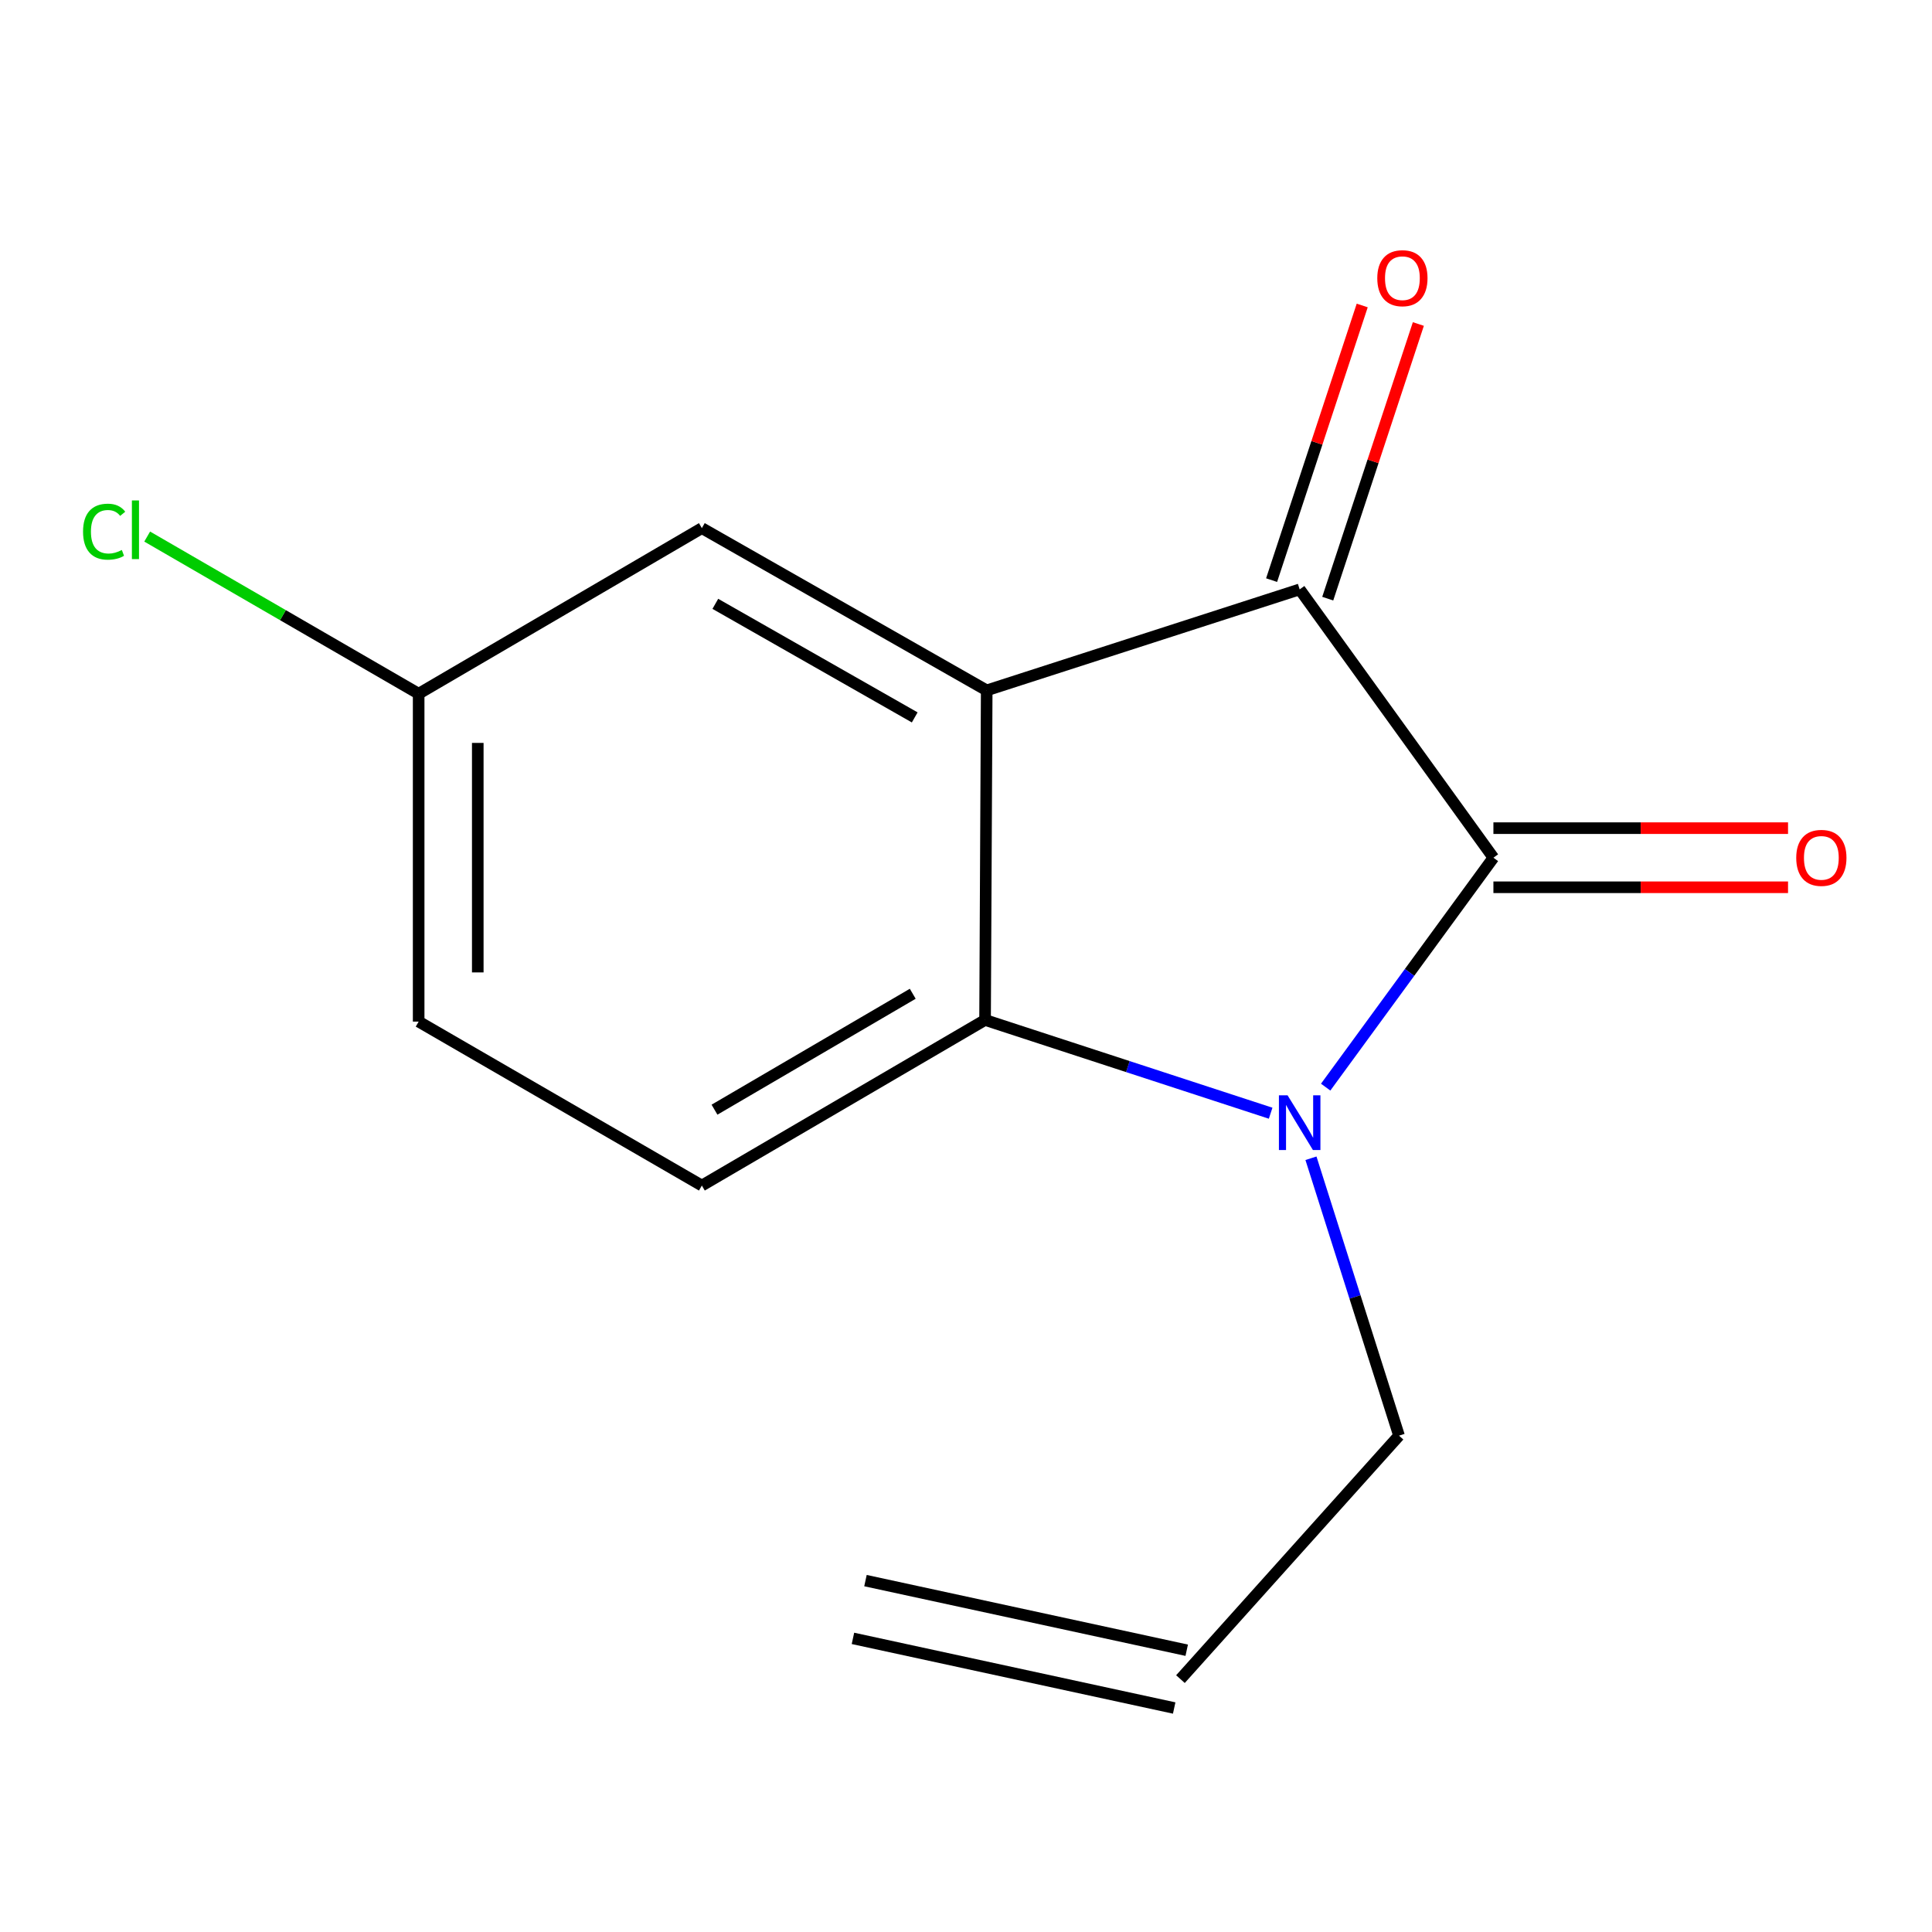 <?xml version='1.0' encoding='iso-8859-1'?>
<svg version='1.1' baseProfile='full'
              xmlns='http://www.w3.org/2000/svg'
                      xmlns:rdkit='http://www.rdkit.org/xml'
                      xmlns:xlink='http://www.w3.org/1999/xlink'
                  xml:space='preserve'
width='1000px' height='1000px' viewBox='0 0 1000 1000'>
<!-- END OF HEADER -->
<rect style='opacity:1.0;fill:#FFFFFF;stroke:none' width='1000' height='1000' x='0' y='0'> </rect>
<path class='bond-0' d='M 772.988,443.95 L 729.577,503.323' style='fill:none;fill-rule:evenodd;stroke:#000000;stroke-width:6px;stroke-linecap:butt;stroke-linejoin:miter;stroke-opacity:1' />
<path class='bond-0' d='M 729.577,503.323 L 686.166,562.695' style='fill:none;fill-rule:evenodd;stroke:#0000FF;stroke-width:6px;stroke-linecap:butt;stroke-linejoin:miter;stroke-opacity:1' />
<path class='bond-2' d='M 772.988,443.95 L 672.707,305.064' style='fill:none;fill-rule:evenodd;stroke:#000000;stroke-width:6px;stroke-linecap:butt;stroke-linejoin:miter;stroke-opacity:1' />
<path class='bond-6' d='M 772.988,459.25 L 849.236,459.25' style='fill:none;fill-rule:evenodd;stroke:#000000;stroke-width:6px;stroke-linecap:butt;stroke-linejoin:miter;stroke-opacity:1' />
<path class='bond-6' d='M 849.236,459.25 L 925.484,459.25' style='fill:none;fill-rule:evenodd;stroke:#FF0000;stroke-width:6px;stroke-linecap:butt;stroke-linejoin:miter;stroke-opacity:1' />
<path class='bond-6' d='M 772.988,428.651 L 849.236,428.651' style='fill:none;fill-rule:evenodd;stroke:#000000;stroke-width:6px;stroke-linecap:butt;stroke-linejoin:miter;stroke-opacity:1' />
<path class='bond-6' d='M 849.236,428.651 L 925.484,428.651' style='fill:none;fill-rule:evenodd;stroke:#FF0000;stroke-width:6px;stroke-linecap:butt;stroke-linejoin:miter;stroke-opacity:1' />
<path class='bond-3' d='M 657.685,576.197 L 583.777,552.063' style='fill:none;fill-rule:evenodd;stroke:#0000FF;stroke-width:6px;stroke-linecap:butt;stroke-linejoin:miter;stroke-opacity:1' />
<path class='bond-3' d='M 583.777,552.063 L 509.869,527.928' style='fill:none;fill-rule:evenodd;stroke:#000000;stroke-width:6px;stroke-linecap:butt;stroke-linejoin:miter;stroke-opacity:1' />
<path class='bond-8' d='M 678.551,599.512 L 701.341,671.301' style='fill:none;fill-rule:evenodd;stroke:#0000FF;stroke-width:6px;stroke-linecap:butt;stroke-linejoin:miter;stroke-opacity:1' />
<path class='bond-8' d='M 701.341,671.301 L 724.131,743.091' style='fill:none;fill-rule:evenodd;stroke:#000000;stroke-width:6px;stroke-linecap:butt;stroke-linejoin:miter;stroke-opacity:1' />
<path class='bond-1' d='M 510.719,357.338 L 672.707,305.064' style='fill:none;fill-rule:evenodd;stroke:#000000;stroke-width:6px;stroke-linecap:butt;stroke-linejoin:miter;stroke-opacity:1' />
<path class='bond-5' d='M 510.719,357.338 L 363.282,273.36' style='fill:none;fill-rule:evenodd;stroke:#000000;stroke-width:6px;stroke-linecap:butt;stroke-linejoin:miter;stroke-opacity:1' />
<path class='bond-5' d='M 473.459,371.33 L 370.253,312.545' style='fill:none;fill-rule:evenodd;stroke:#000000;stroke-width:6px;stroke-linecap:butt;stroke-linejoin:miter;stroke-opacity:1' />
<path class='bond-14' d='M 510.719,357.338 L 509.869,527.928' style='fill:none;fill-rule:evenodd;stroke:#000000;stroke-width:6px;stroke-linecap:butt;stroke-linejoin:miter;stroke-opacity:1' />
<path class='bond-7' d='M 687.236,309.858 L 710.689,238.782' style='fill:none;fill-rule:evenodd;stroke:#000000;stroke-width:6px;stroke-linecap:butt;stroke-linejoin:miter;stroke-opacity:1' />
<path class='bond-7' d='M 710.689,238.782 L 734.141,167.705' style='fill:none;fill-rule:evenodd;stroke:#FF0000;stroke-width:6px;stroke-linecap:butt;stroke-linejoin:miter;stroke-opacity:1' />
<path class='bond-7' d='M 658.178,300.27 L 681.63,229.194' style='fill:none;fill-rule:evenodd;stroke:#000000;stroke-width:6px;stroke-linecap:butt;stroke-linejoin:miter;stroke-opacity:1' />
<path class='bond-7' d='M 681.63,229.194 L 705.083,158.117' style='fill:none;fill-rule:evenodd;stroke:#FF0000;stroke-width:6px;stroke-linecap:butt;stroke-linejoin:miter;stroke-opacity:1' />
<path class='bond-4' d='M 509.869,527.928 L 363.282,613.64' style='fill:none;fill-rule:evenodd;stroke:#000000;stroke-width:6px;stroke-linecap:butt;stroke-linejoin:miter;stroke-opacity:1' />
<path class='bond-4' d='M 472.435,514.37 L 369.824,574.368' style='fill:none;fill-rule:evenodd;stroke:#000000;stroke-width:6px;stroke-linecap:butt;stroke-linejoin:miter;stroke-opacity:1' />
<path class='bond-12' d='M 363.282,613.64 L 216.695,528.778' style='fill:none;fill-rule:evenodd;stroke:#000000;stroke-width:6px;stroke-linecap:butt;stroke-linejoin:miter;stroke-opacity:1' />
<path class='bond-10' d='M 363.282,273.36 L 216.695,359.072' style='fill:none;fill-rule:evenodd;stroke:#000000;stroke-width:6px;stroke-linecap:butt;stroke-linejoin:miter;stroke-opacity:1' />
<path class='bond-9' d='M 724.131,743.091 L 610.999,869.109' style='fill:none;fill-rule:evenodd;stroke:#000000;stroke-width:6px;stroke-linecap:butt;stroke-linejoin:miter;stroke-opacity:1' />
<path class='bond-11' d='M 614.24,854.157 L 447.967,818.117' style='fill:none;fill-rule:evenodd;stroke:#000000;stroke-width:6px;stroke-linecap:butt;stroke-linejoin:miter;stroke-opacity:1' />
<path class='bond-11' d='M 607.758,884.061 L 441.486,848.022' style='fill:none;fill-rule:evenodd;stroke:#000000;stroke-width:6px;stroke-linecap:butt;stroke-linejoin:miter;stroke-opacity:1' />
<path class='bond-13' d='M 216.695,359.072 L 146.438,318.399' style='fill:none;fill-rule:evenodd;stroke:#000000;stroke-width:6px;stroke-linecap:butt;stroke-linejoin:miter;stroke-opacity:1' />
<path class='bond-13' d='M 146.438,318.399 L 76.182,277.727' style='fill:none;fill-rule:evenodd;stroke:#00CC00;stroke-width:6px;stroke-linecap:butt;stroke-linejoin:miter;stroke-opacity:1' />
<path class='bond-15' d='M 216.695,359.072 L 216.695,528.778' style='fill:none;fill-rule:evenodd;stroke:#000000;stroke-width:6px;stroke-linecap:butt;stroke-linejoin:miter;stroke-opacity:1' />
<path class='bond-15' d='M 247.294,384.528 L 247.294,503.322' style='fill:none;fill-rule:evenodd;stroke:#000000;stroke-width:6px;stroke-linecap:butt;stroke-linejoin:miter;stroke-opacity:1' />
<path  class='atom-1' d='M 666.447 566.943
L 675.727 581.943
Q 676.647 583.423, 678.127 586.103
Q 679.607 588.783, 679.687 588.943
L 679.687 566.943
L 683.447 566.943
L 683.447 595.263
L 679.567 595.263
L 669.607 578.863
Q 668.447 576.943, 667.207 574.743
Q 666.007 572.543, 665.647 571.863
L 665.647 595.263
L 661.967 595.263
L 661.967 566.943
L 666.447 566.943
' fill='#0000FF'/>
<path  class='atom-7' d='M 929.728 444.03
Q 929.728 437.23, 933.088 433.43
Q 936.448 429.63, 942.728 429.63
Q 949.008 429.63, 952.368 433.43
Q 955.728 437.23, 955.728 444.03
Q 955.728 450.91, 952.328 454.83
Q 948.928 458.71, 942.728 458.71
Q 936.488 458.71, 933.088 454.83
Q 929.728 450.95, 929.728 444.03
M 942.728 455.51
Q 947.048 455.51, 949.368 452.63
Q 951.728 449.71, 951.728 444.03
Q 951.728 438.47, 949.368 435.67
Q 947.048 432.83, 942.728 432.83
Q 938.408 432.83, 936.048 435.63
Q 933.728 438.43, 933.728 444.03
Q 933.728 449.75, 936.048 452.63
Q 938.408 455.51, 942.728 455.51
' fill='#FF0000'/>
<path  class='atom-8' d='M 712.882 143.988
Q 712.882 137.188, 716.242 133.388
Q 719.602 129.588, 725.882 129.588
Q 732.162 129.588, 735.522 133.388
Q 738.882 137.188, 738.882 143.988
Q 738.882 150.868, 735.482 154.788
Q 732.082 158.668, 725.882 158.668
Q 719.642 158.668, 716.242 154.788
Q 712.882 150.908, 712.882 143.988
M 725.882 155.468
Q 730.202 155.468, 732.522 152.588
Q 734.882 149.668, 734.882 143.988
Q 734.882 138.428, 732.522 135.628
Q 730.202 132.788, 725.882 132.788
Q 721.562 132.788, 719.202 135.588
Q 716.882 138.388, 716.882 143.988
Q 716.882 149.708, 719.202 152.588
Q 721.562 155.468, 725.882 155.468
' fill='#FF0000'/>
<path  class='atom-14' d='M 42.988 275.19
Q 42.988 268.15, 46.268 264.47
Q 49.588 260.75, 55.868 260.75
Q 61.708 260.75, 64.828 264.87
L 62.188 267.03
Q 59.908 264.03, 55.868 264.03
Q 51.588 264.03, 49.308 266.91
Q 47.068 269.75, 47.068 275.19
Q 47.068 280.79, 49.388 283.67
Q 51.748 286.55, 56.308 286.55
Q 59.428 286.55, 63.068 284.67
L 64.188 287.67
Q 62.708 288.63, 60.468 289.19
Q 58.228 289.75, 55.748 289.75
Q 49.588 289.75, 46.268 285.99
Q 42.988 282.23, 42.988 275.19
' fill='#00CC00'/>
<path  class='atom-14' d='M 68.268 259.03
L 71.948 259.03
L 71.948 289.39
L 68.268 289.39
L 68.268 259.03
' fill='#00CC00'/>
</svg>
